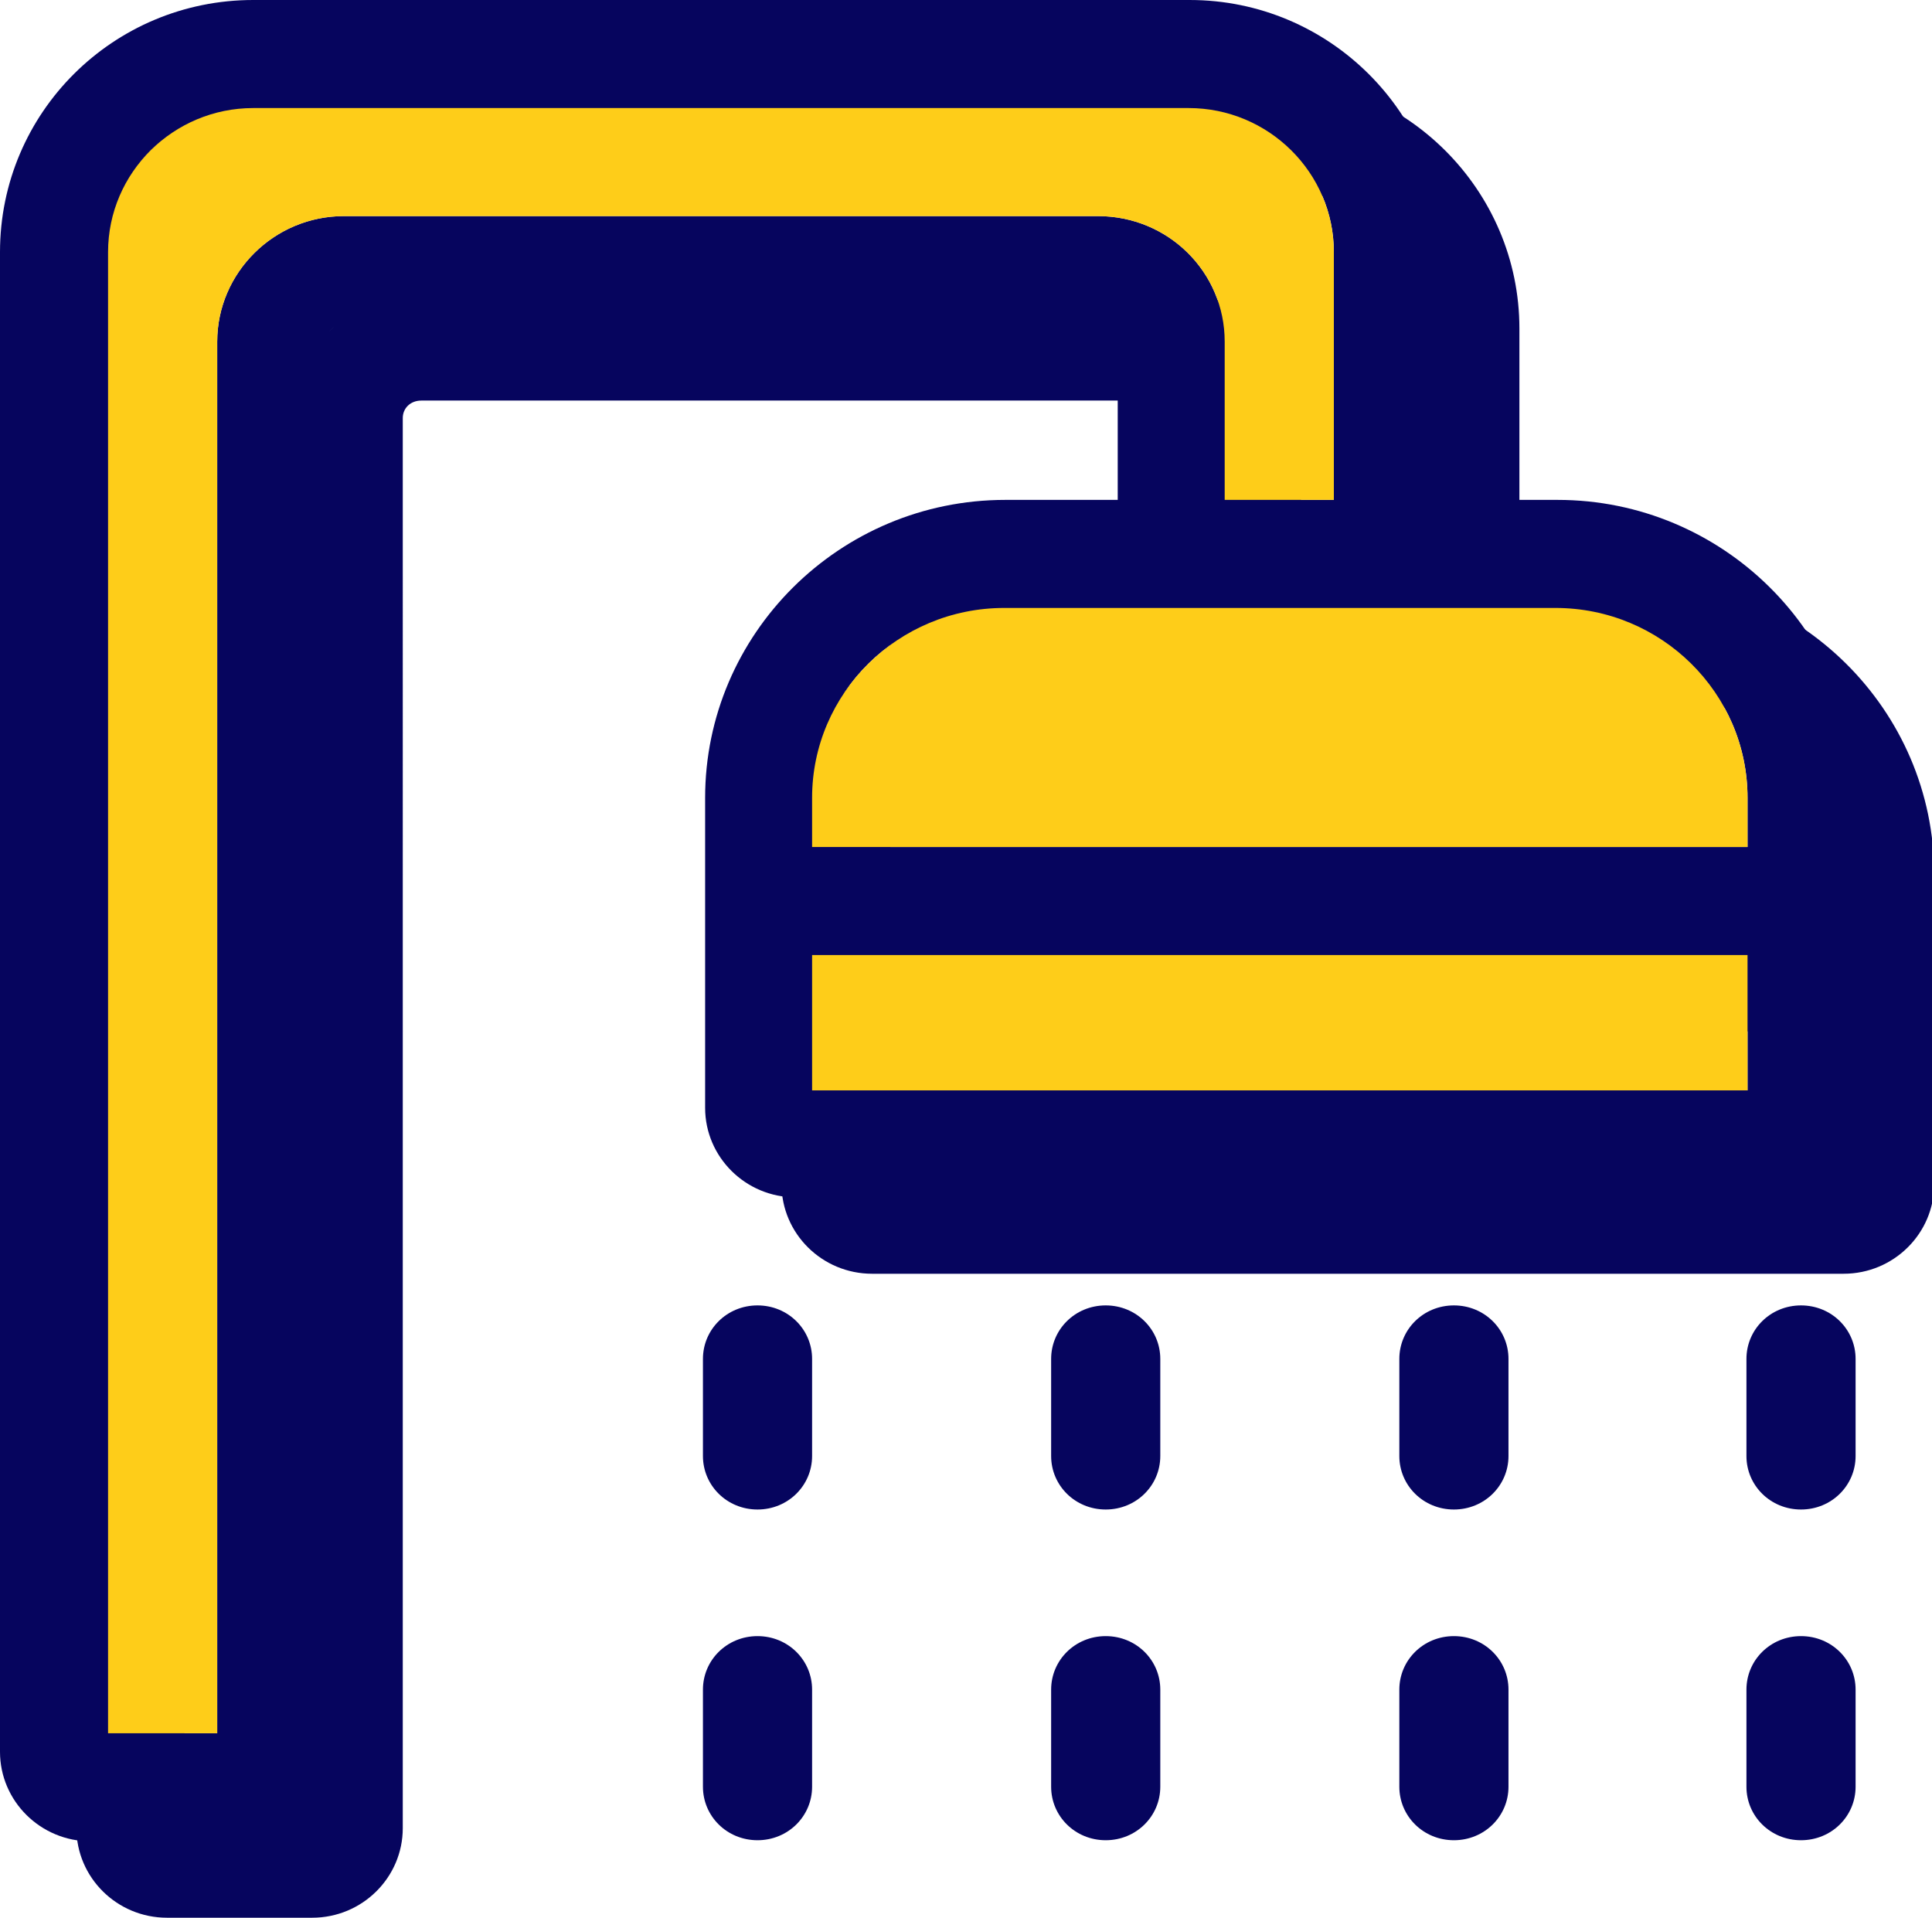 <?xml version="1.0" encoding="UTF-8"?>
<svg xmlns="http://www.w3.org/2000/svg" id="Calque_2" data-name="Calque 2" viewBox="0 0 177 175.7">
  <defs>
    <style>
      .cls-1 {
        fill: #fecd19;
      }

      .cls-2 {
        fill: #06055e;
      }
    </style>
  </defs>
  <g id="Calque_1-2" data-name="Calque 1">
    <g>
      <path class="cls-2" d="M149.5,52.8h-10.3v-22.7c0-12.7-10.4-23.1-23.2-23.1H30.2c-12.8,0-23.2,10.3-23.2,23.1v137.4c0,4.5,3.7,8.2,8.3,8.2h13.3c4.6,0,8.3-3.7,8.3-8.2V38.3c0-.9.7-1.6,1.7-1.6h69.1c.9,0,1.7.7,1.7,1.6v14.5h-10.3c-15.2,0-27.5,12.3-27.5,27.3v28.4c0,4.5,3.7,8.2,8.3,8.2h89c4.6,0,8.3-3.7,8.3-8.2v-28.4c0-15.1-12.4-27.3-27.5-27.3ZM107.6,26.8H38.5c-6.4,0-11.6,5.2-11.6,11.5v127.5h-10V30.1c0-7.3,6-13.2,13.3-13.2h85.7c7.3,0,13.3,5.9,13.3,13.2v22.7h-10v-14.5c0-6.4-5.2-11.5-11.6-11.5ZM99,62.7h50.5c9.7,0,17.6,7.8,17.6,17.4v4.5h-85.7v-4.5c0-9.6,7.9-17.4,17.6-17.4ZM81.4,106.9v-12.4h85.7v12.4h-85.7Z"></path>
      <g>
        <path class="cls-2" d="M142.5,45.8h-10.3v-22.7c0-12.7-10.4-23.1-23.2-23.1H23.2C10.4,0,0,10.3,0,23.1v137.4c0,4.5,3.7,8.2,8.3,8.2h13.3c4.6,0,8.3-3.7,8.3-8.2V31.3c0-.9.7-1.6,1.7-1.6h69.1c.9,0,1.7.7,1.7,1.6v14.5h-10.3c-15.2,0-27.5,12.3-27.5,27.3v28.4c0,4.5,3.7,8.2,8.3,8.2h89c4.6,0,8.3-3.7,8.3-8.2v-28.4c0-15.1-12.4-27.3-27.5-27.3ZM100.6,19.8H31.5c-6.4,0-11.6,5.2-11.6,11.5v127.5h-10V23.1c0-7.3,6-13.2,13.3-13.2h85.7c7.3,0,13.3,5.9,13.3,13.2v22.7h-10v-14.5c0-6.4-5.2-11.5-11.6-11.5ZM92,55.7h50.5c9.7,0,17.6,7.8,17.6,17.4v4.5h-85.7v-4.5c0-9.6,7.9-17.4,17.6-17.4ZM74.4,99.9v-12.4h85.7v12.4h-85.7Z"></path>
        <path class="cls-2" d="M69.4,119.6c-2.8,0-5,2.2-5,4.9v8.9c0,2.7,2.2,4.9,5,4.9s5-2.2,5-4.9v-8.9c0-2.7-2.2-4.9-5-4.9Z"></path>
        <path class="cls-2" d="M101.3,119.6c-2.8,0-5,2.2-5,4.9v8.9c0,2.7,2.2,4.9,5,4.9s5-2.2,5-4.9v-8.9c0-2.7-2.2-4.9-5-4.9Z"></path>
        <path class="cls-2" d="M133.2,119.6c-2.8,0-5,2.2-5,4.9v8.9c0,2.7,2.2,4.9,5,4.9s5-2.2,5-4.9v-8.9c0-2.7-2.2-4.9-5-4.9Z"></path>
        <path class="cls-2" d="M165,119.6c-2.8,0-5,2.2-5,4.9v8.9c0,2.7,2.2,4.9,5,4.9s5-2.2,5-4.9v-8.9c0-2.7-2.2-4.9-5-4.9Z"></path>
        <path class="cls-2" d="M69.4,149.9c-2.8,0-5,2.2-5,4.9v8.9c0,2.7,2.2,4.9,5,4.9s5-2.2,5-4.9v-8.9c0-2.7-2.2-4.9-5-4.9Z"></path>
        <path class="cls-2" d="M101.3,149.9c-2.8,0-5,2.2-5,4.9v8.9c0,2.7,2.2,4.9,5,4.9s5-2.2,5-4.9v-8.9c0-2.7-2.2-4.9-5-4.9Z"></path>
        <path class="cls-2" d="M133.2,149.9c-2.8,0-5,2.2-5,4.9v8.9c0,2.7,2.2,4.9,5,4.9s5-2.2,5-4.9v-8.9c0-2.7-2.2-4.9-5-4.9Z"></path>
        <path class="cls-2" d="M165,149.9c-2.8,0-5,2.2-5,4.9v8.9c0,2.7,2.2,4.9,5,4.9s5-2.2,5-4.9v-8.9c0-2.7-2.2-4.9-5-4.9Z"></path>
      </g>
      <path class="cls-1" d="M100.6,19.8H31.5c-6.4,0-11.6,5.2-11.6,11.5v127.5h-10V23.1c0-7.3,6-13.2,13.3-13.2h85.7c7.3,0,13.3,5.9,13.3,13.2v22.7h-10v-14.5c0-6.4-5.2-11.5-11.6-11.5Z"></path>
      <path class="cls-1" d="M92,55.7h50.5c9.7,0,17.6,7.8,17.6,17.4v4.5h-85.7v-4.5c0-9.6,7.9-17.4,17.6-17.4Z"></path>
      <rect class="cls-1" x="74.4" y="87.5" width="85.7" height="12.4"></rect>
    </g>
  </g>
</svg>
